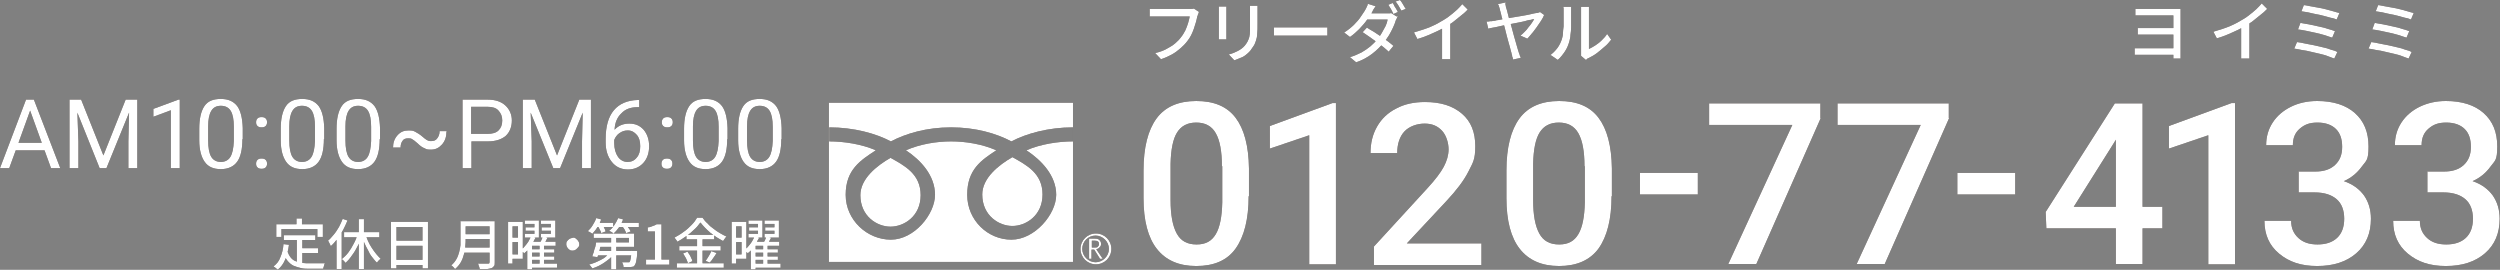 <?xml version="1.0" encoding="UTF-8"?>
<svg id="_レイヤー_2" xmlns="http://www.w3.org/2000/svg" version="1.1" viewBox="0 0 730.2 78.8">
  <rect x="0" y="0" width="730.2" height="78.8" fill="#808080" stroke="none"/>
  <!-- Generator: Adobe Illustrator 29.0.0, SVG Export Plug-In . SVG Version: 2.1.0 Build 186)  -->
  <defs>
    <style>
      .st0 {
        fill: #231815;
      }

      .st1 {
        fill: #fff;
      }
    </style>
  </defs>
  <g id="_レイヤー_1-2">
    <g>
      <path class="st0" d="M364.7,57.3c0,6.7-1.3,11.8-3.8,15.3s-6.4,5.1-11.5,5.1-8.9-1.7-11.5-5c-2.6-3.3-3.9-8.3-3.9-14.8v-8.1c0-6.7,1.3-11.8,3.8-15.2s6.4-5.1,11.6-5.1,9,1.6,11.5,4.9c2.5,3.3,3.8,8.2,3.9,14.8v8.1h0ZM356.9,48.6c0-4.4-.6-7.6-1.8-9.7s-3.1-3.1-5.7-3.1-4.4,1-5.6,2.9-1.8,5-1.9,9.1v10.6c0,4.4.6,7.6,1.8,9.8s3.1,3.2,5.8,3.2,4.4-1,5.6-3,1.8-5.1,1.9-9.3v-10.6h0Z"/>
      <path class="st0" d="M390.2,77.2h-7.8v-37.7l-11.5,3.9v-6.6l18.3-6.7h1v47.1h0Z"/>
      <path class="st0" d="M432.8,77.4h-31.5v-5.4l15.6-17c2.3-2.5,3.9-4.6,4.8-6.3s1.4-3.4,1.4-5.1-.6-4-1.9-5.4-2.9-2.1-5.1-2.1-4.5.8-5.9,2.3-2.1,3.7-2.1,6.3h-7.8c0-2.9.6-5.4,1.9-7.7s3.2-4.1,5.6-5.3c2.4-1.3,5.2-1.9,8.4-1.9,4.6,0,8.1,1.1,10.8,3.4s3.9,5.5,3.9,9.5-.7,4.8-2,7.4-3.5,5.5-6.5,8.7l-11.5,12.3h21.8v6.3h0Z"/>
      <path class="st0" d="M470.7,57.3c0,6.7-1.3,11.8-3.8,15.3-2.5,3.4-6.4,5.1-11.5,5.1s-8.9-1.7-11.5-5c-2.6-3.3-3.9-8.3-3.9-14.8v-8.1c0-6.7,1.3-11.8,3.8-15.2s6.4-5.1,11.6-5.1,9,1.6,11.5,4.9c2.5,3.3,3.8,8.2,3.9,14.8v8.1h0ZM462.8,48.6c0-4.4-.6-7.6-1.8-9.7-1.2-2.1-3.1-3.1-5.7-3.1s-4.4,1-5.6,2.9-1.8,5-1.9,9.1v10.6c0,4.4.6,7.6,1.8,9.8s3.1,3.2,5.8,3.2,4.4-1,5.6-3c1.2-2,1.8-5.1,1.9-9.3v-10.6h0Z"/>
      <path class="st0" d="M495.9,56.8h-16.9v-6.3h16.9v6.3Z"/>
      <path class="st0" d="M531.8,34.5l-18.8,42.6h-8.2l18.7-40.6h-24.3v-6.3h32.5v4.3h0Z"/>
      <path class="st0" d="M569.3,34.5l-18.8,42.6h-8.2l18.7-40.6h-24.3v-6.3h32.5v4.3h0Z"/>
      <path class="st0" d="M588.6,56.8h-16.9v-6.3h16.9v6.3Z"/>
      <g>
        <path class="st0" d="M625.8,60.4h5.8v6.3h-5.8v10.4h-7.8v-10.4h-20.3l-.2-4.8,20.2-31.7h8.1v30.2h0ZM605.7,60.4h12.3v-19.6l-.6,1-11.7,18.6h0Z"/>
        <path class="st0" d="M652.8,77.2h-7.8v-37.7l-11.5,3.9v-6.6l18.3-6.7h1v47.1h0Z"/>
        <path class="st0" d="M671.5,50.1h4.8c2.4,0,4.3-.6,5.7-1.9s2.1-3,2.1-5.3-.6-4-1.8-5.2c-1.2-1.2-3-1.9-5.4-1.9s-3.8.6-5.2,1.8-2,2.8-2,4.8h-7.8c0-2.4.6-4.6,1.9-6.6s3.1-3.5,5.3-4.6,4.8-1.7,7.7-1.7c4.7,0,8.4,1.2,11,3.5,2.7,2.4,4,5.6,4,9.8s-.7,4.1-2,5.9-3.1,3.3-5.2,4.2c2.6.9,4.5,2.3,5.9,4.2,1.3,1.9,2,4.1,2,6.8,0,4.2-1.4,7.6-4.3,10.1s-6.7,3.7-11.4,3.7-8.2-1.2-11.1-3.6-4.3-5.6-4.3-9.6h7.8c0,2.1.7,3.7,2.1,5s3.2,1.9,5.6,1.9,4.3-.6,5.7-1.9,2.1-3.2,2.1-5.6-.7-4.4-2.2-5.7-3.6-2-6.5-2h-4.6v-6.2h0Z"/>
        <path class="st0" d="M709.1,50.1h4.8c2.4,0,4.3-.6,5.7-1.9s2.1-3,2.1-5.3-.6-4-1.8-5.2c-1.2-1.2-3-1.9-5.4-1.9s-3.8.6-5.2,1.8c-1.4,1.2-2,2.8-2,4.8h-7.8c0-2.4.6-4.6,1.9-6.6s3.1-3.5,5.3-4.6c2.3-1.1,4.8-1.7,7.7-1.7,4.7,0,8.4,1.2,11,3.5,2.7,2.4,4,5.6,4,9.8s-.7,4.1-2,5.9-3.1,3.3-5.2,4.2c2.6.9,4.5,2.3,5.9,4.2,1.3,1.9,2,4.1,2,6.8,0,4.2-1.4,7.6-4.3,10.1-2.9,2.5-6.7,3.7-11.4,3.7s-8.2-1.2-11.1-3.6-4.3-5.6-4.3-9.6h7.8c0,2.1.7,3.7,2.1,5,1.4,1.3,3.2,1.9,5.6,1.9s4.3-.6,5.7-1.9c1.4-1.3,2.1-3.2,2.1-5.6s-.7-4.4-2.2-5.7-3.6-2-6.5-2h-4.6v-6.2h0Z"/>
      </g>
      <g>
        <path class="st0" d="M13,43.9H4.6l-1.9,5.2H0l7.6-20h2.3l7.7,20h-2.7s-1.9-5.2-1.9-5.2ZM5.4,41.7h6.8l-3.4-9.4-3.4,9.4Z"/>
        <path class="st0" d="M23.7,29.1l6.5,16.3,6.5-16.3h3.4v20h-2.6v-7.8l.2-8.4-6.6,16.2h-2l-6.5-16.2.3,8.4v7.8h-2.6v-20h3.4Z"/>
        <path class="st0" d="M52.5,49.1h-2.6v-16.9l-5.1,1.9v-2.3l7.3-2.7h.4v20.1Z"/>
        <path class="st0" d="M70.8,40.6c0,3-.5,5.2-1.5,6.6-1,1.4-2.6,2.2-4.8,2.2s-3.7-.7-4.7-2.1c-1-1.4-1.6-3.5-1.6-6.3v-3.4c0-2.9.5-5.1,1.5-6.6s2.6-2.1,4.8-2.1,3.7.7,4.8,2.1c1,1.4,1.5,3.5,1.6,6.4v3.3h0ZM68.3,37.1c0-2.2-.3-3.7-.9-4.7-.6-1-1.6-1.5-2.9-1.5s-2.2.5-2.8,1.5c-.6,1-.9,2.5-.9,4.5v4.1c0,2.2.3,3.8.9,4.8.6,1,1.6,1.5,2.8,1.5s2.2-.5,2.8-1.5c.6-1,.9-2.5,1-4.6v-4.2h0Z"/>
        <path class="st0" d="M74.8,47.8c0-.4.1-.8.4-1.1.3-.3.7-.4,1.2-.4s.9.1,1.2.4c.3.3.4.7.4,1.1s-.1.8-.4,1.1c-.3.3-.7.4-1.2.4s-.9-.1-1.2-.4c-.3-.3-.4-.6-.4-1.1ZM74.8,35.7c0-.4.1-.8.4-1.1.3-.3.7-.4,1.2-.4s.9.1,1.2.4c.3.3.4.7.4,1.1s-.1.8-.4,1.1c-.3.3-.7.4-1.2.4s-.9-.1-1.2-.4c-.3-.3-.4-.6-.4-1.1Z"/>
        <path class="st0" d="M94.6,40.6c0,3-.5,5.2-1.5,6.6-1,1.4-2.6,2.2-4.8,2.2s-3.7-.7-4.7-2.1c-1-1.4-1.6-3.5-1.6-6.3v-3.4c0-2.9.5-5.1,1.5-6.6s2.6-2.1,4.8-2.1,3.7.7,4.8,2.1c1,1.4,1.5,3.5,1.6,6.4v3.3h0ZM92,37.1c0-2.2-.3-3.7-.9-4.7-.6-1-1.6-1.5-2.9-1.5s-2.2.5-2.8,1.5c-.6,1-.9,2.5-.9,4.5v4.1c0,2.2.3,3.8.9,4.8.6,1,1.6,1.5,2.8,1.5s2.2-.5,2.8-1.5c.6-1,.9-2.5,1-4.6v-4.2h0Z"/>
        <path class="st0" d="M110.9,40.6c0,3-.5,5.2-1.5,6.6-1,1.4-2.6,2.2-4.8,2.2s-3.7-.7-4.7-2.1c-1-1.4-1.6-3.5-1.6-6.3v-3.4c0-2.9.5-5.1,1.5-6.6s2.6-2.1,4.8-2.1,3.7.7,4.8,2.1c1,1.4,1.5,3.5,1.6,6.4v3.3h0ZM108.4,37.1c0-2.2-.3-3.7-.9-4.7-.6-1-1.6-1.5-2.9-1.5s-2.2.5-2.8,1.5c-.6,1-.9,2.5-.9,4.5v4.1c0,2.2.3,3.8.9,4.8.6,1,1.6,1.5,2.8,1.5s2.2-.5,2.8-1.5c.6-1,.9-2.5,1-4.6v-4.2h0Z"/>
        <path class="st0" d="M130.4,38.5c0,1.4-.4,2.7-1.3,3.7-.9,1-1.9,1.5-3.2,1.5s-1.3-.1-1.9-.4c-.6-.2-1.3-.7-2-1.4-.8-.7-1.3-1.1-1.7-1.3-.3-.2-.7-.2-1.1-.2-.7,0-1.3.2-1.6.7-.4.5-.6,1.2-.6,2h-2.2c0-1.4.4-2.6,1.3-3.6s1.9-1.4,3.2-1.4,1.4.1,2,.4,1.4.8,2.2,1.5c.8.7,1.5,1.2,2.1,1.2h.4c.7,0,1.3-.2,1.7-.8.4-.5.7-1.2.7-2.1h2.1s0,0,0,0Z"/>
        <path class="st0" d="M137.7,41.3v7.8h-2.6v-20h7.4c2.2,0,3.9.6,5.1,1.7,1.2,1.1,1.9,2.6,1.9,4.4s-.6,3.4-1.8,4.5c-1.2,1-2.9,1.6-5.2,1.6h-4.7,0ZM137.7,39.1h4.7c1.4,0,2.5-.3,3.2-1s1.1-1.6,1.1-2.9-.4-2.1-1.1-2.9-1.8-1.1-3.1-1.1h-4.9v7.9h0Z"/>
        <path class="st0" d="M156.2,29.1l6.5,16.3,6.5-16.3h3.4v20h-2.6v-7.8l.2-8.4-6.6,16.2h-2l-6.6-16.2.3,8.4v7.8h-2.6v-20h3.4Z"/>
        <path class="st0" d="M186.7,29.1v2.2h-.5c-2,0-3.6.6-4.7,1.8-1.2,1.1-1.9,2.7-2,4.8,1.1-1.2,2.5-1.8,4.3-1.8s3.1.6,4.2,1.8c1,1.2,1.6,2.8,1.6,4.8s-.6,3.7-1.7,4.9c-1.1,1.2-2.6,1.9-4.5,1.9s-3.5-.7-4.7-2.2c-1.2-1.5-1.8-3.4-1.8-5.7v-1c0-3.7.8-6.5,2.4-8.4,1.6-1.9,3.9-2.9,7-3h.5ZM183.3,38.1c-.9,0-1.7.3-2.4.8-.7.5-1.2,1.2-1.5,2v.9c0,1.6.4,3,1.1,4,.7,1,1.7,1.5,2.8,1.5s2-.4,2.7-1.3c.7-.8,1-1.9,1-3.3s-.3-2.5-1-3.3c-.7-.8-1.5-1.3-2.6-1.3h0Z"/>
        <path class="st0" d="M193.2,47.8c0-.4.1-.8.4-1.1.3-.3.7-.4,1.2-.4s.9.1,1.2.4c.3.3.4.7.4,1.1s-.1.8-.4,1.1c-.3.3-.7.4-1.2.4s-.9-.1-1.2-.4c-.3-.3-.4-.6-.4-1.1ZM193.3,35.7c0-.4.1-.8.4-1.1.3-.3.7-.4,1.2-.4s.9.1,1.2.4c.3.3.4.7.4,1.1s-.1.8-.4,1.1c-.3.3-.7.4-1.2.4s-.9-.1-1.2-.4c-.3-.3-.4-.6-.4-1.1Z"/>
        <path class="st0" d="M212.4,40.6c0,3-.5,5.2-1.5,6.6-1,1.4-2.6,2.2-4.8,2.2s-3.7-.7-4.7-2.1c-1-1.4-1.6-3.5-1.6-6.3v-3.4c0-2.9.5-5.1,1.5-6.6s2.6-2.1,4.8-2.1,3.7.7,4.8,2.1c1,1.4,1.5,3.5,1.6,6.4v3.3h0ZM209.9,37.1c0-2.2-.3-3.7-.9-4.7-.6-1-1.6-1.5-2.9-1.5s-2.2.5-2.8,1.5c-.6,1-.9,2.5-.9,4.5v4.1c0,2.2.3,3.8.9,4.8.6,1,1.6,1.5,2.8,1.5s2.2-.5,2.8-1.5c.6-1,.9-2.5,1-4.6v-4.2h0Z"/>
        <path class="st0" d="M228.2,40.6c0,3-.5,5.2-1.5,6.6-1,1.4-2.6,2.2-4.8,2.2s-3.7-.7-4.7-2.1c-1-1.4-1.6-3.5-1.6-6.3v-3.4c0-2.9.5-5.1,1.5-6.6s2.6-2.1,4.8-2.1,3.7.7,4.8,2.1c1,1.4,1.5,3.5,1.6,6.4v3.3h0ZM225.7,37.1c0-2.2-.3-3.7-.9-4.7-.6-1-1.6-1.5-2.9-1.5s-2.2.5-2.8,1.5c-.6,1-.9,2.5-.9,4.5v4.1c0,2.2.3,3.8.9,4.8.6,1,1.6,1.5,2.8,1.5s2.2-.5,2.8-1.5c.6-1,.9-2.5,1-4.6v-4.2h0Z"/>
      </g>
      <g>
        <path class="st0" d="M82.8,71.3l1.6.2c-.2,1.6-.6,3.1-1.1,4.3-.5,1.2-1.2,2.2-2.2,3,0,0-.2-.2-.3-.3-.2-.1-.3-.3-.5-.4-.2-.1-.3-.2-.4-.3.9-.7,1.6-1.5,2-2.7.5-1.1.8-2.4.9-3.8h0ZM80.7,65.5h13.6v3.7h-1.6v-2.3h-10.5v2.3h-1.5v-3.7ZM83.9,73.3c.3.8.6,1.4,1,1.9.4.5.9.9,1.5,1.1.6.3,1.2.4,1.9.5s1.4.1,2.2.1h1.6c.3,0,.7,0,1.1,0,.4,0,.7,0,1,0s.5,0,.7,0c0,.1-.2.3-.2.5s-.1.4-.2.6c0,.2-.1.4-.1.5h-3.9c-.9,0-1.8,0-2.6-.2s-1.5-.4-2.2-.7c-.6-.3-1.2-.8-1.7-1.4s-.9-1.4-1.3-2.4c0,0,1.2-.4,1.2-.4ZM82.9,68.7h9.2v1.4h-9.2v-1.4ZM86.6,63.8h1.6v2.7h-1.6v-2.7ZM86.7,69.5h1.6v8l-1.6-.2v-7.8ZM87.5,72.5h5.4v1.4h-5.4v-1.4Z"/>
        <path class="st0" d="M100,63.9l1.5.5c-.4.9-.8,1.9-1.3,2.8-.5.9-1.1,1.8-1.7,2.6s-1.2,1.5-1.9,2.1c0-.1-.1-.3-.2-.5-.1-.2-.2-.4-.3-.6-.1-.2-.2-.4-.3-.5.6-.5,1.1-1.1,1.7-1.8s1-1.4,1.5-2.2c.4-.8.8-1.6,1.1-2.4h0ZM98.3,68.3l1.5-1.5h0v11.8h-1.5v-10.3ZM104.5,68.3l1.3.4c-.3,1.1-.8,2.1-1.3,3.1-.5,1-1,1.9-1.7,2.8-.6.9-1.2,1.6-1.9,2.2,0-.1-.2-.3-.3-.4-.1-.2-.3-.3-.4-.4s-.3-.3-.4-.3c.6-.5,1.3-1.1,1.9-1.9s1.1-1.6,1.6-2.6c.5-.9.9-1.9,1.2-2.8h0ZM100.5,67.8h10.3v1.5h-10.3v-1.5ZM104.8,64h1.5v14.6h-1.5v-14.6ZM106.7,68.3c.2.7.5,1.4.8,2.1.3.7.7,1.4,1.1,2,.4.6.8,1.2,1.3,1.8.4.5.9,1,1.3,1.4-.1,0-.2.2-.4.3-.1.1-.3.3-.4.4-.1.2-.2.3-.3.4-.5-.4-.9-1-1.4-1.6s-.9-1.3-1.2-2c-.4-.7-.8-1.5-1.1-2.2-.3-.8-.6-1.5-.9-2.3,0,0,1.2-.4,1.2-.4Z"/>
        <path class="st0" d="M114.2,64.8h10.8v13.6h-1.6v-12.1h-7.6v12.1h-1.6v-13.7ZM115.2,75.9h8.9v1.5h-8.9v-1.5ZM115.2,70.3h8.8v1.5h-8.8v-1.5Z"/>
        <path class="st0" d="M134.4,64.6h1.6v5.1c0,.7,0,1.4-.1,2.2,0,.8-.2,1.6-.4,2.4-.2.8-.5,1.6-.9,2.3-.4.7-1,1.4-1.7,2,0-.1-.2-.2-.3-.4-.1-.1-.3-.3-.4-.4-.1-.1-.3-.2-.4-.3.6-.5,1.1-1.1,1.5-1.8.4-.7.6-1.3.8-2s.3-1.4.4-2.1c0-.7,0-1.4,0-2v-5.1h0ZM135.3,72.3h8.3v1.5h-8.3v-1.5ZM135.4,64.6h8.2v1.5h-8.2v-1.5ZM135.4,68.4h8.3v1.4h-8.3v-1.4ZM142.9,64.6h1.6v12c0,.5,0,.9-.2,1.1s-.4.5-.7.6c-.3.1-.8.2-1.4.3-.6,0-1.3,0-2.1,0,0-.2,0-.3-.1-.5,0-.2-.2-.4-.2-.6,0-.2-.2-.4-.2-.5.4,0,.8,0,1.2,0,.4,0,.8,0,1.1,0,.3,0,.5,0,.6,0,.2,0,.3,0,.4-.1,0,0,.1-.2.1-.4v-12h0Z"/>
        <path class="st0" d="M148.4,64.8h1.3v12.2h-1.3v-12.2ZM149.1,64.8h3.6v10.8h-3.6v-1.3h2.2v-8.2h-2.2v-1.3ZM149.2,69.4h2.9v1.3h-2.9v-1.3ZM155,69.1l1.4.4c-.3.5-.6,1.1-.9,1.6-.3.5-.7,1.1-1.1,1.6-.4.5-.8.9-1.3,1.3,0,0-.1-.2-.3-.3-.1-.1-.2-.3-.3-.4s-.2-.2-.3-.3c.4-.3.8-.7,1.1-1.1.4-.4.7-.9,1-1.3.3-.5.5-.9.7-1.3h0ZM153.3,64.4h4.1v5h-4.1v-1.1h2.8v-2.9h-2.8v-1.1ZM153.5,66.4h3.3v1h-3.3v-1ZM155.4,70.6h6.9v1.2h-6.9v6.9h-1.4v-6.9l1.1-1.2s.3,0,.3,0ZM154.8,72.8h7.1v1h-7.1v-1ZM154.8,74.9h7.1v1h-7.1v-1ZM154.9,77h7.8v1.2h-7.8v-1.2ZM158.4,69.2l1.5.3c-.2.4-.4.7-.6,1.1s-.4.7-.6.9l-1.1-.3c.1-.3.3-.6.5-1,.2-.4.3-.7.4-1h0ZM157.6,71.5h1.3v5.9h-1.3v-5.9ZM158,64.4h4.2v5h-4.2v-1.1h2.9v-2.9h-2.9v-1.1h0ZM158.2,66.4h3.4v1h-3.4v-1Z"/>
        <path class="st0" d="M167.3,69.4c.3,0,.7,0,.9.3.3.2.5.4.7.7s.3.6.3.9,0,.6-.3.9-.4.5-.7.7-.6.3-.9.3-.6,0-.9-.2-.5-.4-.7-.7-.3-.6-.3-.9,0-.7.2-.9c.2-.3.4-.5.7-.7s.6-.3.9-.3h0Z"/>
        <path class="st0" d="M174.2,63.7l1.4.4c-.2.5-.4,1-.7,1.6-.3.5-.6,1-.9,1.4-.3.4-.7.8-1,1.2,0,0-.2-.2-.4-.3-.2-.1-.3-.2-.5-.3-.2,0-.3-.2-.4-.2.5-.5,1-1,1.4-1.7.4-.7.8-1.3,1-2ZM178.2,73.7l1.2.5c-.4.4-.8.9-1.3,1.3-.5.4-1,.8-1.6,1.2s-1.1.7-1.7,1c-.6.3-1.2.5-1.8.7,0-.1-.2-.3-.3-.4-.1-.2-.2-.3-.3-.4s-.2-.3-.4-.3c.6-.2,1.2-.4,1.8-.6.6-.3,1.2-.5,1.7-.8.6-.3,1.1-.6,1.5-1,.5-.4.9-.7,1.2-1.1h0ZM174.1,70.8h1.5c0,.5-.2,1-.3,1.5-.1.5-.2,1-.4,1.5s-.2.9-.4,1.3l-1.5-.2c.1-.4.2-.8.4-1.2.1-.5.2-.9.4-1.4s.2-1,.3-1.4ZM174.9,70.8h8.8v-1.3h-10.3v-1.3h11.8v3.9h-10.3v-1.3h0ZM174,65.1h5.1v1.2h-5.1v-1.2ZM174.5,73.3h10.5v1.3h-10.9l.4-1.3h0ZM174.7,66l1.2-.5c.2.3.4.7.6,1.1.2.4.3.7.4,1l-1.3.5c0-.3-.2-.6-.4-1-.2-.4-.4-.8-.6-1.1h0ZM180.6,63.7l1.4.4c-.3.8-.7,1.6-1.2,2.3-.5.7-1,1.3-1.6,1.8,0,0-.2-.2-.4-.3-.1-.1-.3-.2-.5-.3-.2,0-.3-.2-.4-.2.6-.4,1.1-1,1.5-1.6.4-.6.8-1.3,1.1-2h0ZM178.5,68.5h1.5v10.2h-1.5s0-10.2,0-10.2ZM180.2,65.1h6.4v1.2h-6.4v-1.2ZM181.6,66l1.2-.5c.3.3.5.7.8,1.1s.5.7.6,1l-1.3.5c-.1-.3-.3-.7-.5-1.1-.3-.4-.5-.8-.8-1.1h0ZM184.6,73.3h1.5c0,.3,0,.5,0,.6,0,1.1-.2,1.9-.3,2.5s-.3.9-.5,1.2c-.1.2-.3.3-.5.3-.2,0-.4.1-.6.1-.2,0-.5,0-.9,0s-.8,0-1.2,0c0-.2,0-.5-.1-.7s-.2-.5-.3-.7c.4,0,.7,0,1,0s.6,0,.7,0,.2,0,.3,0c0,0,.2,0,.2-.1.1-.1.2-.4.3-.9s.2-1.2.2-2.2v-.2h0Z"/>
        <path class="st0" d="M188.7,77.3v-1.5h2.6v-8.2h-2.1v-1.2c.6,0,1-.2,1.5-.4.4-.1.8-.3,1.1-.5h1.4v10.3h2.3v1.5s-6.8,0-6.8,0Z"/>
        <path class="st0" d="M204.4,65.2c-.4.6-1,1.3-1.7,1.9-.7.7-1.4,1.3-2.3,1.9s-1.7,1.2-2.6,1.6c0-.1-.1-.3-.2-.4-.1-.1-.2-.3-.3-.4-.1-.1-.2-.3-.3-.4.9-.5,1.8-1,2.7-1.7.9-.6,1.6-1.3,2.3-2,.7-.7,1.2-1.4,1.6-2.1h1.6c.4.6.9,1.2,1.5,1.7.5.6,1.1,1.1,1.7,1.5.6.5,1.2.9,1.9,1.3.6.4,1.3.7,1.9,1-.2.2-.4.4-.5.6-.2.2-.3.5-.5.7-.6-.3-1.2-.7-1.9-1.1-.6-.4-1.2-.9-1.8-1.3-.6-.5-1.1-1-1.6-1.5s-.9-1-1.3-1.5h0ZM197.7,76.9h13.7v1.3h-13.7v-1.3ZM198.4,71.9h12.1v1.3h-12.1v-1.3ZM199.6,74l1.2-.5c.2.3.4.6.6.9.2.3.4.7.5,1,.2.3.3.6.3.9l-1.3.6c0-.3-.2-.6-.3-.9-.1-.3-.3-.7-.5-1s-.4-.7-.6-1h0ZM200.5,68.6h8.1v1.3h-8.1v-1.3ZM203.6,69.2h1.6v8.4h-1.6v-8.4ZM207.9,73.4l1.4.5c-.3.5-.6,1-1,1.5-.3.5-.7,1-1,1.3l-1.2-.5c.2-.3.4-.6.6-.9.2-.3.4-.7.6-1s.3-.7.5-1h0Z"/>
        <path class="st0" d="M213.7,64.8h1.3v12.2h-1.3v-12.2ZM214.4,64.8h3.6v10.8h-3.6v-1.3h2.2v-8.2h-2.2v-1.3ZM214.5,69.4h2.9v1.3h-2.9v-1.3ZM220.3,69.1l1.4.4c-.3.5-.6,1.1-.9,1.6-.3.5-.7,1.1-1.1,1.6-.4.5-.8.9-1.3,1.3,0,0-.1-.2-.3-.3-.1-.1-.2-.3-.3-.4s-.2-.2-.3-.3c.4-.3.8-.7,1.1-1.1.4-.4.7-.9,1-1.3.3-.5.5-.9.7-1.3h0ZM218.6,64.4h4.1v5h-4.1v-1.1h2.8v-2.9h-2.8v-1.1ZM218.8,66.4h3.3v1h-3.3v-1ZM220.7,70.6h6.9v1.2h-6.9v6.9h-1.4v-6.9l1.1-1.2s.3,0,.3,0ZM220.1,72.8h7.1v1h-7.1v-1ZM220.1,74.9h7.1v1h-7.1v-1ZM220.2,77h7.8v1.2h-7.8v-1.2ZM223.7,69.2l1.5.3c-.2.4-.4.7-.6,1.1s-.4.7-.6.9l-1.1-.3c.1-.3.3-.6.5-1,.2-.4.3-.7.4-1h0ZM222.9,71.5h1.3v5.9h-1.3v-5.9ZM223.3,64.4h4.2v5h-4.2v-1.1h2.9v-2.9h-2.9v-1.1h0ZM223.5,66.4h3.4v1h-3.4v-1Z"/>
      </g>
      <g>
        <path class="st0" d="M350.1,3.7c0,.2-.1.3-.2.5,0,.2-.1.4-.2.6-.1.5-.2,1-.4,1.7-.2.6-.4,1.2-.6,1.9-.2.6-.5,1.3-.8,1.9-.3.6-.7,1.2-1.1,1.7-.6.8-1.3,1.5-2,2.1-.8.7-1.6,1.3-2.5,1.8s-2,1-3.2,1.4l-1.7-1.8c1.3-.3,2.4-.7,3.3-1.2s1.8-1,2.5-1.6c.7-.6,1.3-1.2,1.8-1.9.5-.6.8-1.2,1.2-1.9.3-.7.6-1.4.8-2.1.2-.7.4-1.4.5-2h-9.6c-.4,0-.8,0-1.2,0-.4,0-.7,0-.9,0v-2.2c.2,0,.4,0,.6,0,.2,0,.5,0,.8,0,.3,0,.5,0,.7,0h9.5c.2,0,.4,0,.6,0,.2,0,.4,0,.7-.1l1.5,1h0Z"/>
        <path class="st0" d="M358.2,1.9c0,.2,0,.4,0,.7,0,.2,0,.5,0,.8v6.5c0,.2,0,.5,0,.8,0,.3,0,.6,0,.8h-2.2c0-.2,0-.4,0-.7,0-.3,0-.6,0-.9V3.3c0-.2,0-.4,0-.7,0-.3,0-.5,0-.7h2.2ZM367.3,1.7c0,.2,0,.5,0,.8,0,.3,0,.6,0,1v3.5c0,1.1,0,2.1-.1,2.9,0,.8-.2,1.5-.4,2.1-.2.6-.4,1.1-.7,1.5s-.6.9-.9,1.3c-.4.5-.9.9-1.4,1.3-.5.4-1.1.7-1.7.9-.6.2-1.1.5-1.6.6l-1.6-1.7c.9-.2,1.8-.6,2.6-1,.8-.4,1.5-.9,2.1-1.6.3-.4.6-.8.8-1.2.2-.4.4-.9.5-1.3.1-.5.2-1.1.2-1.7,0-.6,0-1.4,0-2.2v-3.4c0-.4,0-.7,0-1,0-.3,0-.6,0-.8h2.3Z"/>
        <path class="st0" d="M372,8c.2,0,.5,0,.8,0,.3,0,.7,0,1,0,.4,0,.7,0,1.1,0h10.6c.5,0,.9,0,1.3,0,.4,0,.7,0,.9,0v2.4c-.2,0-.5,0-.9,0-.4,0-.8,0-1.2,0h-10.6c-.5,0-1.1,0-1.6,0-.5,0-1,0-1.3,0v-2.4h0Z"/>
        <path class="st0" d="M401.8,1.8c-.2.3-.4.6-.6.9-.2.3-.3.6-.4.8-.4.7-.9,1.5-1.6,2.4-.6.9-1.4,1.7-2.2,2.6-.8.8-1.7,1.6-2.7,2.3l-1.7-1.3c1.1-.7,2.1-1.5,2.9-2.3s1.5-1.6,2-2.4c.5-.8,1-1.4,1.3-2,.1-.2.3-.5.4-.8.2-.3.3-.7.3-.9l2.2.7h0ZM408.3,4.7c-.1.2-.2.3-.3.6s-.2.4-.3.6c-.2.6-.4,1.3-.8,2.1s-.7,1.5-1.2,2.3c-.5.8-1,1.5-1.6,2.2-.9,1.1-2,2.2-3.3,3.2-1.3,1-2.9,1.9-4.7,2.5l-1.8-1.5c1.3-.4,2.4-.9,3.4-1.4,1-.6,1.9-1.2,2.6-1.8.8-.7,1.4-1.3,2-2,.5-.6.9-1.2,1.3-1.9s.8-1.4,1.1-2,.5-1.3.6-1.9h-7l.7-1.8h5.9c.3,0,.5,0,.8,0,.3,0,.5,0,.6-.1l1.6,1h0ZM399.3,8.1c.6.4,1.3.8,2,1.2.7.5,1.4.9,2.1,1.4.7.5,1.4,1,2,1.4.6.5,1.2.9,1.6,1.3l-1.4,1.7c-.4-.4-1-.9-1.6-1.4-.6-.5-1.3-1-2-1.5-.7-.5-1.4-1-2.1-1.5-.7-.5-1.3-.9-1.9-1.3l1.3-1.4h0ZM406.7.8c.2.2.4.5.5.8s.4.6.6,1c.2.3.3.6.5.9l-1.3.6c-.2-.4-.4-.9-.7-1.4-.3-.5-.6-1-.8-1.3l1.2-.5h0ZM408.9,0c.2.2.4.5.6.8.2.3.4.7.6,1,.2.3.3.6.5.8l-1.3.5c-.2-.4-.5-.9-.8-1.4-.3-.5-.6-.9-.9-1.3C407.6.5,408.9,0,408.9,0Z"/>
        <path class="st0" d="M413.2,9.4c1.7-.5,3.3-1,4.7-1.6,1.4-.6,2.7-1.3,3.8-2,.7-.4,1.4-.9,2-1.4.7-.5,1.3-1.1,1.9-1.6.6-.6,1.1-1.1,1.5-1.6l1.6,1.6c-.6.6-1.2,1.2-1.9,1.7-.7.6-1.4,1.1-2.1,1.7s-1.5,1-2.3,1.5c-.7.4-1.5.9-2.4,1.3-.9.4-1.9.9-2.9,1.3-1,.4-2,.8-3.1,1.1l-1-1.9h0ZM421.4,6.8l2.2-.6v8.8c0,.3,0,.5,0,.8,0,.3,0,.6,0,.9s0,.5,0,.6h-2.4c0-.1,0-.3,0-.6,0-.3,0-.5,0-.9,0-.3,0-.6,0-.8V6.8h0Z"/>
        <path class="st0" d="M451,4.4c-.2.5-.5,1.1-.9,1.7s-.8,1.2-1.3,1.9c-.5.6-.9,1.3-1.4,1.8-.5.6-.9,1.1-1.3,1.5l-2-.9c.4-.3.8-.7,1.2-1.1s.8-.8,1.1-1.3c.4-.4.7-.9,1-1.3s.5-.8.7-1.1c-.2,0-.5,0-1,.2-.5,0-1.1.2-1.8.4s-1.5.3-2.4.5c-.9.2-1.7.3-2.6.5-.9.2-1.7.3-2.4.5-.8.2-1.4.3-2,.4-.6.1-1,.2-1.2.3l-.5-2.1c.4,0,.7,0,1-.1.3,0,.7,0,1-.1.2,0,.5,0,1-.2.5,0,1.1-.2,1.8-.3s1.4-.3,2.2-.4c.8-.1,1.6-.3,2.4-.4.8-.1,1.6-.3,2.3-.4.7-.1,1.3-.3,1.8-.4.5-.1.9-.2,1.1-.2.2,0,.3,0,.5-.1.2,0,.3-.1.5-.2l1.4,1h0ZM439.7,1c0,.2,0,.5.1.7,0,.3.1.5.2.8.2.5.3,1.2.5,1.9.2.8.4,1.6.7,2.4.2.9.5,1.7.7,2.6.2.9.5,1.7.7,2.5s.4,1.5.6,2.1c.2.6.3,1.1.4,1.3,0,.1.1.3.2.5,0,.2.1.4.2.6s.1.4.2.5l-2.3.5c0-.2,0-.5-.2-.8,0-.3-.1-.6-.2-.9,0-.3-.2-.6-.3-1.2-.1-.5-.3-1.1-.5-1.8-.2-.7-.4-1.4-.6-2.2-.2-.8-.4-1.6-.6-2.4-.2-.8-.4-1.5-.6-2.2-.2-.7-.4-1.3-.5-1.9s-.3-.9-.3-1.2c-.1-.4-.2-.7-.3-1,0-.2-.2-.4-.3-.6l2.3-.5h0Z"/>
        <path class="st0" d="M452.8,16.1c.8-.6,1.5-1.3,2.1-2.1.6-.8,1-1.7,1.3-2.6.1-.4.3-1,.3-1.6,0-.6.1-1.3.2-2.1,0-.7,0-1.5,0-2.2,0-.7,0-1.4,0-1.9s0-.6,0-.9c0-.2,0-.5-.1-.7h2.3c0,0,0,.2,0,.3,0,.2,0,.4,0,.6,0,.2,0,.4,0,.7,0,.6,0,1.2,0,2s0,1.5,0,2.3c0,.8-.1,1.6-.2,2.3,0,.7-.2,1.3-.3,1.8-.3,1.1-.7,2.1-1.3,3s-1.3,1.8-2.1,2.5l-1.9-1.3h0ZM461.8,16.3c0-.2,0-.4,0-.6,0-.2,0-.4,0-.7V3.5c0-.4,0-.7,0-1,0-.3,0-.5,0-.5h2.3c0,0,0,.2,0,.5,0,.3,0,.6,0,1v10.8c.6-.3,1.2-.6,1.8-1,.6-.4,1.3-.9,1.9-1.5.6-.6,1.2-1.2,1.6-1.9l1.2,1.7c-.6.7-1.2,1.5-2,2.1-.8.7-1.5,1.3-2.3,1.9-.8.6-1.6,1-2.4,1.4-.2,0-.3.2-.4.3-.1,0-.2.2-.3.2,0,0-1.3-1.1-1.3-1.1Z"/>
      </g>
      <path class="st0" d="M623.5,14.1c.2,0,.5,0,.8,0,.4,0,.7,0,1.2,0h10.4v1.9h-10.4c-.4,0-.7,0-1.1,0-.4,0-.7,0-.9,0v-2.1h0ZM623.7,2.6c.2,0,.4,0,.8,0,.3,0,.7,0,1,0s.6,0,.9,0h9c.3,0,.6,0,.8,0,.3,0,.5,0,.7,0,0,.1,0,.3,0,.6v12.6c0,.2,0,.4,0,.7,0,.2,0,.4,0,.6h-2.1c0-.1,0-.3,0-.4,0-.2,0-.3,0-.5V4.5h-8.5c-.2,0-.5,0-.9,0s-.7,0-1,0c-.3,0-.6,0-.7,0v-2h0ZM624.3,8.2c.3,0,.6,0,1.1,0,.4,0,.8,0,1.3,0h9.2v1.9h-9.2c-.4,0-.9,0-1.3,0-.4,0-.8,0-1,0v-2h0Z"/>
      <path class="st0" d="M646.7,9.2c1.7-.5,3.3-1,4.7-1.6,1.4-.6,2.7-1.3,3.8-2,.7-.4,1.4-.9,2-1.4.7-.5,1.3-1.1,1.9-1.6.6-.6,1.1-1.1,1.5-1.6l1.6,1.6c-.6.6-1.2,1.2-1.9,1.7-.7.6-1.4,1.1-2.1,1.7s-1.5,1-2.3,1.5c-.7.4-1.5.9-2.4,1.3-.9.4-1.9.9-2.9,1.3-1,.4-2,.8-3.1,1.1l-1-1.9h0ZM654.8,6.6l2.2-.6v8.8c0,.3,0,.5,0,.8,0,.3,0,.6,0,.9s0,.5,0,.6h-2.4c0-.1,0-.3,0-.6,0-.3,0-.5,0-.9,0-.3,0-.6,0-.8V6.6Z"/>
      <path class="st0" d="M671,12.3c.7.1,1.4.2,2.2.4.8.2,1.7.3,2.6.5s1.8.4,2.6.6c.9.2,1.7.4,2.4.7.8.2,1.4.4,1.9.7l-.9,1.9c-.5-.2-1.2-.4-1.9-.7s-1.6-.5-2.4-.7c-.9-.2-1.8-.4-2.6-.6s-1.7-.4-2.6-.5c-.8-.2-1.5-.3-2.2-.4l.8-1.9h0ZM672,6.7c.7.1,1.5.3,2.3.4.9.2,1.8.4,2.8.6.9.2,1.9.4,2.7.7.9.2,1.6.5,2.2.7l-.8,1.9c-.6-.2-1.3-.4-2.1-.7-.8-.2-1.7-.5-2.7-.7s-1.9-.4-2.8-.6c-.9-.2-1.7-.3-2.4-.4l.7-1.9h0ZM672.9,1.5c.5,0,1.1.2,1.8.3.7.1,1.5.3,2.2.4s1.6.3,2.4.5c.8.2,1.5.4,2.2.6.7.2,1.3.4,1.8.5l-.8,1.9c-.5-.2-1-.4-1.7-.5-.7-.2-1.4-.4-2.2-.6-.8-.2-1.6-.4-2.3-.5-.8-.2-1.5-.3-2.2-.5-.7-.1-1.3-.2-1.9-.3l.7-1.8h0Z"/>
      <path class="st0" d="M692.7,12.3c.7.1,1.4.2,2.2.4.8.2,1.7.3,2.6.5s1.8.4,2.6.6c.9.2,1.7.4,2.4.7.8.2,1.4.4,1.9.7l-.9,1.9c-.5-.2-1.2-.4-1.9-.7s-1.6-.5-2.4-.7c-.9-.2-1.8-.4-2.6-.6s-1.7-.4-2.6-.5c-.8-.2-1.5-.3-2.2-.4l.8-1.9h0ZM693.7,6.7c.7.1,1.5.3,2.3.4.9.2,1.8.4,2.8.6.9.2,1.9.4,2.7.7.9.2,1.6.5,2.2.7l-.8,1.9c-.6-.2-1.3-.4-2.1-.7-.8-.2-1.7-.5-2.7-.7s-1.9-.4-2.8-.6c-.9-.2-1.7-.3-2.4-.4l.7-1.9h0ZM694.6,1.5c.5,0,1.1.2,1.8.3.7.1,1.5.3,2.2.4s1.6.3,2.4.5c.8.2,1.5.4,2.2.6.7.2,1.3.4,1.8.5l-.8,1.9c-.5-.2-1-.4-1.7-.5-.7-.2-1.4-.4-2.2-.6-.8-.2-1.6-.4-2.3-.5-.8-.2-1.5-.3-2.2-.5-.7-.1-1.3-.2-1.9-.3l.7-1.8h0Z"/>
      <g>
        <path class="st0" d="M322.2,75.6h-.9l-1.7-2.7h-.8v2.7h-.7v-5.9h1.7c.6,0,1,.1,1.3.4.3.3.5.6.5,1.1s-.1.7-.4,1c-.2.3-.6.5-1,.6l1.9,2.8M318.9,72.3h.9c.4,0,.7,0,.9-.3.2-.2.3-.4.3-.7,0-.7-.4-1-1.2-1h-.9v2h0Z"/>
        <path class="st0" d="M315.6,72.7c0,2.5,2,4.5,4.5,4.5s4.5-2,4.5-4.5-2-4.5-4.5-4.5-4.5,2-4.5,4.5M316.1,72.7c0-2.2,1.8-3.9,3.9-3.9s3.9,1.8,3.9,3.9-1.8,3.9-3.9,3.9-3.9-1.8-3.9-3.9Z"/>
        <g>
          <path class="st0" d="M286.9,56.8c0,6.2,4.9,9.2,8.8,9.2s8.8-3,8.8-9.2-4.7-8.6-8.8-10.9c-4,2.3-8.8,6.1-8.8,10.9Z"/>
          <path class="st0" d="M251.3,57c0,6.2,4.9,9.2,8.8,9.2s8.8-3,8.8-9.2-4.7-8.6-8.8-10.9c-4,2.3-8.8,6.1-8.8,10.9h0Z"/>
          <path class="st0" d="M242.1,30v46.5h71.3V30h-71.3,0ZM313.4,41.3c-4.3,0-9.5.8-13.6,2.6,4.4,2.9,8.7,7.4,8.7,13s-6.2,13.1-13.1,13.1-12.9-5.7-12.9-13.1,4.1-10.1,8.5-13c-4.1-1.8-8.9-2.6-13.2-2.6s-9.1.8-13.2,2.6c4.4,2.9,8.5,7.4,8.5,13s-6,13.1-12.9,13.1-13.2-5.7-13.2-13.1,4.4-10.1,8.8-13c-4.1-1.8-9.3-2.6-13.6-2.6v-4.1c7.2,0,13.7,1.8,18,4.1,4.4-2.3,10.4-4.1,17.6-4.1s13.3,1.8,17.6,4.1c4.4-2.3,10.8-4.1,18-4.1v4.1h0Z"/>
        </g>
      </g>
    </g>
    <g>
      <path class="st1" d="M364.7,57.3c0,6.7-1.3,11.8-3.8,15.3s-6.4,5.1-11.5,5.1-8.9-1.7-11.5-5c-2.6-3.3-3.9-8.3-3.9-14.8v-8.1c0-6.7,1.3-11.8,3.8-15.2s6.4-5.1,11.6-5.1,9,1.6,11.5,4.9c2.5,3.3,3.8,8.2,3.9,14.8v8.1h0ZM356.9,48.6c0-4.4-.6-7.6-1.8-9.7s-3.1-3.1-5.7-3.1-4.4,1-5.6,2.9-1.8,5-1.9,9.1v10.6c0,4.4.6,7.6,1.8,9.8s3.1,3.2,5.8,3.2,4.4-1,5.6-3,1.8-5.1,1.9-9.3v-10.6h0Z"/>
      <path class="st1" d="M390.2,77.2h-7.8v-37.7l-11.5,3.9v-6.6l18.3-6.7h1v47.1h0Z"/>
      <path class="st1" d="M432.8,77.4h-31.5v-5.4l15.6-17c2.3-2.5,3.9-4.6,4.8-6.3s1.4-3.4,1.4-5.1-.6-4-1.9-5.4-2.9-2.1-5.1-2.1-4.5.8-5.9,2.3-2.1,3.7-2.1,6.3h-7.8c0-2.9.6-5.4,1.9-7.7s3.2-4.1,5.6-5.3c2.4-1.3,5.2-1.9,8.4-1.9,4.6,0,8.1,1.1,10.8,3.4s3.9,5.5,3.9,9.5-.7,4.8-2,7.4-3.5,5.5-6.5,8.7l-11.5,12.3h21.8v6.3h0Z"/>
      <path class="st1" d="M470.7,57.3c0,6.7-1.3,11.8-3.8,15.3-2.5,3.4-6.4,5.1-11.5,5.1s-8.9-1.7-11.5-5c-2.6-3.3-3.9-8.3-3.9-14.8v-8.1c0-6.7,1.3-11.8,3.8-15.2s6.4-5.1,11.6-5.1,9,1.6,11.5,4.9c2.5,3.3,3.8,8.2,3.9,14.8v8.1h0ZM462.8,48.6c0-4.4-.6-7.6-1.8-9.7-1.2-2.1-3.1-3.1-5.7-3.1s-4.4,1-5.6,2.9-1.8,5-1.9,9.1v10.6c0,4.4.6,7.6,1.8,9.8s3.1,3.2,5.8,3.2,4.4-1,5.6-3c1.2-2,1.8-5.1,1.9-9.3v-10.6h0Z"/>
      <path class="st1" d="M495.9,56.8h-16.9v-6.3h16.9v6.3Z"/>
      <path class="st1" d="M531.8,34.5l-18.8,42.6h-8.2l18.7-40.6h-24.3v-6.3h32.5v4.3h0Z"/>
      <path class="st1" d="M569.3,34.5l-18.8,42.6h-8.2l18.7-40.6h-24.3v-6.3h32.5v4.3h0Z"/>
      <path class="st1" d="M588.6,56.8h-16.9v-6.3h16.9v6.3Z"/>
      <g>
        <path class="st1" d="M625.8,60.4h5.8v6.3h-5.8v10.4h-7.8v-10.4h-20.3l-.2-4.8,20.2-31.7h8.1v30.2h0ZM605.7,60.4h12.3v-19.6l-.6,1-11.7,18.6h0Z"/>
        <path class="st1" d="M652.8,77.2h-7.8v-37.7l-11.5,3.9v-6.6l18.3-6.7h1v47.1h0Z"/>
        <path class="st1" d="M671.5,50.1h4.8c2.4,0,4.3-.6,5.7-1.9s2.1-3,2.1-5.3-.6-4-1.8-5.2c-1.2-1.2-3-1.9-5.4-1.9s-3.8.6-5.2,1.8-2,2.8-2,4.8h-7.8c0-2.4.6-4.6,1.9-6.6s3.1-3.5,5.3-4.6,4.8-1.7,7.7-1.7c4.7,0,8.4,1.2,11,3.5,2.7,2.4,4,5.6,4,9.8s-.7,4.1-2,5.9-3.1,3.3-5.2,4.2c2.6.9,4.5,2.3,5.9,4.2,1.3,1.9,2,4.1,2,6.8,0,4.2-1.4,7.6-4.3,10.1s-6.7,3.7-11.4,3.7-8.2-1.2-11.1-3.6-4.3-5.6-4.3-9.6h7.8c0,2.1.7,3.7,2.1,5s3.2,1.9,5.6,1.9,4.3-.6,5.7-1.9,2.1-3.2,2.1-5.6-.7-4.4-2.2-5.7-3.6-2-6.5-2h-4.6v-6.2h0Z"/>
        <path class="st1" d="M709.1,50.1h4.8c2.4,0,4.3-.6,5.7-1.9s2.1-3,2.1-5.3-.6-4-1.8-5.2c-1.2-1.2-3-1.9-5.4-1.9s-3.8.6-5.2,1.8c-1.4,1.2-2,2.8-2,4.8h-7.8c0-2.4.6-4.6,1.9-6.6s3.1-3.5,5.3-4.6c2.3-1.1,4.8-1.7,7.7-1.7,4.7,0,8.4,1.2,11,3.5,2.7,2.4,4,5.6,4,9.8s-.7,4.1-2,5.9-3.1,3.3-5.2,4.2c2.6.9,4.5,2.3,5.9,4.2,1.3,1.9,2,4.1,2,6.8,0,4.2-1.4,7.6-4.3,10.1-2.9,2.5-6.7,3.7-11.4,3.7s-8.2-1.2-11.1-3.6-4.3-5.6-4.3-9.6h7.8c0,2.1.7,3.7,2.1,5,1.4,1.3,3.2,1.9,5.6,1.9s4.3-.6,5.7-1.9c1.4-1.3,2.1-3.2,2.1-5.6s-.7-4.4-2.2-5.7-3.6-2-6.5-2h-4.6v-6.2h0Z"/>
      </g>
      <g>
        <path class="st1" d="M13,43.9H4.6l-1.9,5.2H0l7.6-20h2.3l7.7,20h-2.7s-1.9-5.2-1.9-5.2ZM5.4,41.7h6.8l-3.4-9.4-3.4,9.4Z"/>
        <path class="st1" d="M23.7,29.1l6.5,16.3,6.5-16.3h3.4v20h-2.6v-7.8l.2-8.4-6.6,16.2h-2l-6.5-16.2.3,8.4v7.8h-2.6v-20h3.4Z"/>
        <path class="st1" d="M52.5,49.1h-2.6v-16.9l-5.1,1.9v-2.3l7.3-2.7h.4v20.1Z"/>
        <path class="st1" d="M70.8,40.6c0,3-.5,5.2-1.5,6.6-1,1.4-2.6,2.2-4.8,2.2s-3.7-.7-4.7-2.1c-1-1.4-1.6-3.5-1.6-6.3v-3.4c0-2.9.5-5.1,1.5-6.6s2.6-2.1,4.8-2.1,3.7.7,4.8,2.1c1,1.4,1.5,3.5,1.6,6.4v3.3h0ZM68.3,37.1c0-2.2-.3-3.7-.9-4.7-.6-1-1.6-1.5-2.9-1.5s-2.2.5-2.8,1.5c-.6,1-.9,2.5-.9,4.5v4.1c0,2.2.3,3.8.9,4.8.6,1,1.6,1.5,2.8,1.5s2.2-.5,2.8-1.5c.6-1,.9-2.5,1-4.6v-4.2h0Z"/>
        <path class="st1" d="M74.8,47.8c0-.4.1-.8.4-1.1.3-.3.7-.4,1.2-.4s.9.1,1.2.4c.3.3.4.7.4,1.1s-.1.8-.4,1.1c-.3.3-.7.4-1.2.4s-.9-.1-1.2-.4c-.3-.3-.4-.6-.4-1.1ZM74.8,35.7c0-.4.1-.8.4-1.1.3-.3.7-.4,1.2-.4s.9.1,1.2.4c.3.3.4.7.4,1.1s-.1.8-.4,1.1c-.3.3-.7.4-1.2.4s-.9-.1-1.2-.4c-.3-.3-.4-.6-.4-1.1Z"/>
        <path class="st1" d="M94.6,40.6c0,3-.5,5.2-1.5,6.6-1,1.4-2.6,2.2-4.8,2.2s-3.7-.7-4.7-2.1c-1-1.4-1.6-3.5-1.6-6.3v-3.4c0-2.9.5-5.1,1.5-6.6s2.6-2.1,4.8-2.1,3.7.7,4.8,2.1c1,1.4,1.5,3.5,1.6,6.4v3.3h0ZM92,37.1c0-2.2-.3-3.7-.9-4.7-.6-1-1.6-1.5-2.9-1.5s-2.2.5-2.8,1.5c-.6,1-.9,2.5-.9,4.5v4.1c0,2.2.3,3.8.9,4.8.6,1,1.6,1.5,2.8,1.5s2.2-.5,2.8-1.5c.6-1,.9-2.5,1-4.6v-4.2h0Z"/>
        <path class="st1" d="M110.9,40.6c0,3-.5,5.2-1.5,6.6-1,1.4-2.6,2.2-4.8,2.2s-3.7-.7-4.7-2.1c-1-1.4-1.6-3.5-1.6-6.3v-3.4c0-2.9.5-5.1,1.5-6.6s2.6-2.1,4.8-2.1,3.7.7,4.8,2.1c1,1.4,1.5,3.5,1.6,6.4v3.3h0ZM108.4,37.1c0-2.2-.3-3.7-.9-4.7-.6-1-1.6-1.5-2.9-1.5s-2.2.5-2.8,1.5c-.6,1-.9,2.5-.9,4.5v4.1c0,2.2.3,3.8.9,4.8.6,1,1.6,1.5,2.8,1.5s2.2-.5,2.8-1.5c.6-1,.9-2.5,1-4.6v-4.2h0Z"/>
        <path class="st1" d="M130.4,38.5c0,1.4-.4,2.7-1.3,3.7-.9,1-1.9,1.5-3.2,1.5s-1.3-.1-1.9-.4c-.6-.2-1.3-.7-2-1.4-.8-.7-1.3-1.1-1.7-1.3-.3-.2-.7-.2-1.1-.2-.7,0-1.3.2-1.6.7-.4.5-.6,1.2-.6,2h-2.2c0-1.4.4-2.6,1.3-3.6s1.9-1.4,3.2-1.4,1.4.1,2,.4,1.4.8,2.2,1.5c.8.7,1.5,1.2,2.1,1.2h.4c.7,0,1.3-.2,1.7-.8.4-.5.7-1.2.7-2.1h2.1s0,0,0,0Z"/>
        <path class="st1" d="M137.7,41.3v7.8h-2.6v-20h7.4c2.2,0,3.9.6,5.1,1.7,1.2,1.1,1.9,2.6,1.9,4.4s-.6,3.4-1.8,4.5c-1.2,1-2.9,1.6-5.2,1.6h-4.7,0ZM137.7,39.1h4.7c1.4,0,2.5-.3,3.2-1s1.1-1.6,1.1-2.9-.4-2.1-1.1-2.9-1.8-1.1-3.1-1.1h-4.9v7.9h0Z"/>
        <path class="st1" d="M156.2,29.1l6.5,16.3,6.5-16.3h3.4v20h-2.6v-7.8l.2-8.4-6.6,16.2h-2l-6.6-16.2.3,8.4v7.8h-2.6v-20h3.4Z"/>
        <path class="st1" d="M186.7,29.1v2.2h-.5c-2,0-3.6.6-4.7,1.8-1.2,1.1-1.9,2.7-2,4.8,1.1-1.2,2.5-1.8,4.3-1.8s3.1.6,4.2,1.8c1,1.2,1.6,2.8,1.6,4.8s-.6,3.7-1.7,4.9c-1.1,1.2-2.6,1.9-4.5,1.9s-3.5-.7-4.7-2.2c-1.2-1.5-1.8-3.4-1.8-5.7v-1c0-3.7.8-6.5,2.4-8.4,1.6-1.9,3.9-2.9,7-3h.5ZM183.3,38.1c-.9,0-1.7.3-2.4.8-.7.5-1.2,1.2-1.5,2v.9c0,1.6.4,3,1.1,4,.7,1,1.7,1.5,2.8,1.5s2-.4,2.7-1.3c.7-.8,1-1.9,1-3.3s-.3-2.5-1-3.3c-.7-.8-1.5-1.3-2.6-1.3h0Z"/>
        <path class="st1" d="M193.2,47.8c0-.4.1-.8.4-1.1.3-.3.7-.4,1.2-.4s.9.1,1.2.4c.3.3.4.7.4,1.1s-.1.8-.4,1.1c-.3.3-.7.4-1.2.4s-.9-.1-1.2-.4c-.3-.3-.4-.6-.4-1.1ZM193.3,35.7c0-.4.1-.8.4-1.1.3-.3.7-.4,1.2-.4s.9.1,1.2.4c.3.3.4.7.4,1.1s-.1.8-.4,1.1c-.3.3-.7.4-1.2.4s-.9-.1-1.2-.4c-.3-.3-.4-.6-.4-1.1Z"/>
        <path class="st1" d="M212.4,40.6c0,3-.5,5.2-1.5,6.6-1,1.4-2.6,2.2-4.8,2.2s-3.7-.7-4.7-2.1c-1-1.4-1.6-3.5-1.6-6.3v-3.4c0-2.9.5-5.1,1.5-6.6s2.6-2.1,4.8-2.1,3.7.7,4.8,2.1c1,1.4,1.5,3.5,1.6,6.4v3.3h0ZM209.9,37.1c0-2.2-.3-3.7-.9-4.7-.6-1-1.6-1.5-2.9-1.5s-2.2.5-2.8,1.5c-.6,1-.9,2.5-.9,4.5v4.1c0,2.2.3,3.8.9,4.8.6,1,1.6,1.5,2.8,1.5s2.2-.5,2.8-1.5c.6-1,.9-2.5,1-4.6v-4.2h0Z"/>
        <path class="st1" d="M228.2,40.6c0,3-.5,5.2-1.5,6.6-1,1.4-2.6,2.2-4.8,2.2s-3.7-.7-4.7-2.1c-1-1.4-1.6-3.5-1.6-6.3v-3.4c0-2.9.5-5.1,1.5-6.6s2.6-2.1,4.8-2.1,3.7.7,4.8,2.1c1,1.4,1.5,3.5,1.6,6.4v3.3h0ZM225.7,37.1c0-2.2-.3-3.7-.9-4.7-.6-1-1.6-1.5-2.9-1.5s-2.2.5-2.8,1.5c-.6,1-.9,2.5-.9,4.5v4.1c0,2.2.3,3.8.9,4.8.6,1,1.6,1.5,2.8,1.5s2.2-.5,2.8-1.5c.6-1,.9-2.5,1-4.6v-4.2h0Z"/>
      </g>
      <g>
        <path class="st1" d="M82.8,71.3l1.6.2c-.2,1.6-.6,3.1-1.1,4.3-.5,1.2-1.2,2.2-2.2,3,0,0-.2-.2-.3-.3-.2-.1-.3-.3-.5-.4-.2-.1-.3-.2-.4-.3.9-.7,1.6-1.5,2-2.7.5-1.1.8-2.4.9-3.8h0ZM80.7,65.5h13.6v3.7h-1.6v-2.3h-10.5v2.3h-1.5v-3.7ZM83.9,73.3c.3.8.6,1.4,1,1.9.4.5.9.9,1.5,1.1.6.3,1.2.4,1.9.5s1.4.1,2.2.1h1.6c.3,0,.7,0,1.1,0,.4,0,.7,0,1,0s.5,0,.7,0c0,.1-.2.3-.2.5s-.1.4-.2.6c0,.2-.1.4-.1.5h-3.9c-.9,0-1.8,0-2.6-.2s-1.5-.4-2.2-.7c-.6-.3-1.2-.8-1.7-1.4s-.9-1.4-1.3-2.4c0,0,1.2-.4,1.2-.4ZM82.9,68.7h9.2v1.4h-9.2v-1.4ZM86.6,63.8h1.6v2.7h-1.6v-2.7ZM86.7,69.5h1.6v8l-1.6-.2v-7.8ZM87.5,72.5h5.4v1.4h-5.4v-1.4Z"/>
        <path class="st1" d="M100,63.9l1.5.5c-.4.9-.8,1.9-1.3,2.8-.5.9-1.1,1.8-1.7,2.6s-1.2,1.5-1.9,2.1c0-.1-.1-.3-.2-.5-.1-.2-.2-.4-.3-.6-.1-.2-.2-.4-.3-.5.6-.5,1.1-1.1,1.7-1.8s1-1.4,1.5-2.2c.4-.8.8-1.6,1.1-2.4h0ZM98.3,68.3l1.5-1.5h0v11.8h-1.5v-10.3ZM104.5,68.3l1.3.4c-.3,1.1-.8,2.1-1.3,3.1-.5,1-1,1.9-1.7,2.8-.6.9-1.2,1.6-1.9,2.2,0-.1-.2-.3-.3-.4-.1-.2-.3-.3-.4-.4s-.3-.3-.4-.3c.6-.5,1.3-1.1,1.9-1.9s1.1-1.6,1.6-2.6c.5-.9.9-1.9,1.2-2.8h0ZM100.5,67.8h10.3v1.5h-10.3v-1.5ZM104.8,64h1.5v14.6h-1.5v-14.6ZM106.7,68.3c.2.7.5,1.4.8,2.1.3.7.7,1.4,1.1,2,.4.6.8,1.2,1.3,1.8.4.5.9,1,1.3,1.4-.1,0-.2.2-.4.3-.1.1-.3.3-.4.4-.1.2-.2.3-.3.4-.5-.4-.9-1-1.4-1.6s-.9-1.3-1.2-2c-.4-.7-.8-1.5-1.1-2.2-.3-.8-.6-1.5-.9-2.3,0,0,1.2-.4,1.2-.4Z"/>
        <path class="st1" d="M114.2,64.8h10.8v13.6h-1.6v-12.1h-7.6v12.1h-1.6v-13.7ZM115.2,75.9h8.9v1.5h-8.9v-1.5ZM115.2,70.3h8.8v1.5h-8.8v-1.5Z"/>
        <path class="st1" d="M134.4,64.6h1.6v5.1c0,.7,0,1.4-.1,2.2,0,.8-.2,1.6-.4,2.4-.2.8-.5,1.6-.9,2.3-.4.7-1,1.4-1.7,2,0-.1-.2-.2-.3-.4-.1-.1-.3-.3-.4-.4-.1-.1-.3-.2-.4-.3.6-.5,1.1-1.1,1.5-1.8.4-.7.6-1.3.8-2s.3-1.4.4-2.1c0-.7,0-1.4,0-2v-5.1h0ZM135.3,72.3h8.3v1.5h-8.3v-1.5ZM135.4,64.6h8.2v1.5h-8.2v-1.5ZM135.4,68.4h8.3v1.4h-8.3v-1.4ZM142.9,64.6h1.6v12c0,.5,0,.9-.2,1.1s-.4.5-.7.6c-.3.1-.8.2-1.4.3-.6,0-1.3,0-2.1,0,0-.2,0-.3-.1-.5,0-.2-.2-.4-.2-.6,0-.2-.2-.4-.2-.5.4,0,.8,0,1.2,0,.4,0,.8,0,1.1,0,.3,0,.5,0,.6,0,.2,0,.3,0,.4-.1,0,0,.1-.2.1-.4v-12h0Z"/>
        <path class="st1" d="M148.4,64.8h1.3v12.2h-1.3v-12.2ZM149.1,64.8h3.6v10.8h-3.6v-1.3h2.2v-8.2h-2.2v-1.3ZM149.2,69.4h2.9v1.3h-2.9v-1.3ZM155,69.1l1.4.4c-.3.5-.6,1.1-.9,1.6-.3.5-.7,1.1-1.1,1.6-.4.5-.8.9-1.3,1.3,0,0-.1-.2-.3-.3-.1-.1-.2-.3-.3-.4s-.2-.2-.3-.3c.4-.3.8-.7,1.1-1.1.4-.4.7-.9,1-1.3.3-.5.5-.9.7-1.3h0ZM153.3,64.4h4.1v5h-4.1v-1.1h2.8v-2.9h-2.8v-1.1ZM153.5,66.4h3.3v1h-3.3v-1ZM155.4,70.6h6.9v1.2h-6.9v6.9h-1.4v-6.9l1.1-1.2s.3,0,.3,0ZM154.8,72.8h7.1v1h-7.1v-1ZM154.8,74.9h7.1v1h-7.1v-1ZM154.9,77h7.8v1.2h-7.8v-1.2ZM158.4,69.2l1.5.3c-.2.4-.4.7-.6,1.1s-.4.7-.6.9l-1.1-.3c.1-.3.3-.6.5-1,.2-.4.3-.7.4-1h0ZM157.6,71.5h1.3v5.9h-1.3v-5.9ZM158,64.4h4.2v5h-4.2v-1.1h2.9v-2.9h-2.9v-1.1h0ZM158.2,66.4h3.4v1h-3.4v-1Z"/>
        <path class="st1" d="M167.3,69.4c.3,0,.7,0,.9.3.3.2.5.4.7.7s.3.6.3.9,0,.6-.3.9-.4.5-.7.7-.6.3-.9.3-.6,0-.9-.2-.5-.4-.7-.7-.3-.6-.3-.9,0-.7.2-.9c.2-.3.4-.5.7-.7s.6-.3.9-.3h0Z"/>
        <path class="st1" d="M174.2,63.7l1.4.4c-.2.5-.4,1-.7,1.6-.3.5-.6,1-.9,1.4-.3.4-.7.8-1,1.2,0,0-.2-.2-.4-.3-.2-.1-.3-.2-.5-.3-.2,0-.3-.2-.4-.2.5-.5,1-1,1.4-1.7.4-.7.8-1.3,1-2ZM178.2,73.7l1.2.5c-.4.4-.8.9-1.3,1.3-.5.4-1,.8-1.6,1.2s-1.1.7-1.7,1c-.6.3-1.2.5-1.8.7,0-.1-.2-.3-.3-.4-.1-.2-.2-.3-.3-.4s-.2-.3-.4-.3c.6-.2,1.2-.4,1.8-.6.6-.3,1.2-.5,1.7-.8.6-.3,1.1-.6,1.5-1,.5-.4.9-.7,1.2-1.1h0ZM174.1,70.8h1.5c0,.5-.2,1-.3,1.5-.1.5-.2,1-.4,1.5s-.2.9-.4,1.3l-1.5-.2c.1-.4.2-.8.4-1.2.1-.5.2-.9.4-1.4s.2-1,.3-1.4ZM174.9,70.8h8.8v-1.3h-10.3v-1.3h11.8v3.9h-10.3v-1.3h0ZM174,65.1h5.1v1.2h-5.1v-1.2ZM174.5,73.3h10.5v1.3h-10.9l.4-1.3h0ZM174.7,66l1.2-.5c.2.3.4.7.6,1.1.2.4.3.7.4,1l-1.3.5c0-.3-.2-.6-.4-1-.2-.4-.4-.8-.6-1.1h0ZM180.6,63.7l1.4.4c-.3.8-.7,1.6-1.2,2.3-.5.7-1,1.3-1.6,1.8,0,0-.2-.2-.4-.3-.1-.1-.3-.2-.5-.3-.2,0-.3-.2-.4-.2.6-.4,1.1-1,1.5-1.6.4-.6.8-1.3,1.1-2h0ZM178.5,68.5h1.5v10.2h-1.5s0-10.2,0-10.2ZM180.2,65.1h6.4v1.2h-6.4v-1.2ZM181.6,66l1.2-.5c.3.3.5.7.8,1.1s.5.7.6,1l-1.3.5c-.1-.3-.3-.7-.5-1.1-.3-.4-.5-.8-.8-1.1h0ZM184.6,73.3h1.5c0,.3,0,.5,0,.6,0,1.1-.2,1.9-.3,2.5s-.3.9-.5,1.2c-.1.2-.3.3-.5.3-.2,0-.4.1-.6.1-.2,0-.5,0-.9,0s-.8,0-1.2,0c0-.2,0-.5-.1-.7s-.2-.5-.3-.7c.4,0,.7,0,1,0s.6,0,.7,0,.2,0,.3,0c0,0,.2,0,.2-.1.1-.1.2-.4.3-.9s.2-1.2.2-2.2v-.2h0Z"/>
        <path class="st1" d="M188.7,77.3v-1.5h2.6v-8.2h-2.1v-1.2c.6,0,1-.2,1.5-.4.4-.1.8-.3,1.1-.5h1.4v10.3h2.3v1.5s-6.8,0-6.8,0Z"/>
        <path class="st1" d="M204.4,65.2c-.4.6-1,1.3-1.7,1.9-.7.7-1.4,1.3-2.3,1.9s-1.7,1.2-2.6,1.6c0-.1-.1-.3-.2-.4-.1-.1-.2-.3-.3-.4-.1-.1-.2-.3-.3-.4.9-.5,1.8-1,2.7-1.7.9-.6,1.6-1.3,2.3-2,.7-.7,1.2-1.4,1.6-2.1h1.6c.4.6.9,1.2,1.5,1.7.5.6,1.1,1.1,1.7,1.5.6.5,1.2.9,1.9,1.3.6.4,1.3.7,1.9,1-.2.2-.4.4-.5.6-.2.2-.3.5-.5.7-.6-.3-1.2-.7-1.9-1.1-.6-.4-1.2-.9-1.8-1.3-.6-.5-1.1-1-1.6-1.5s-.9-1-1.3-1.5h0ZM197.7,76.9h13.7v1.3h-13.7v-1.3ZM198.4,71.9h12.1v1.3h-12.1v-1.3ZM199.6,74l1.2-.5c.2.3.4.6.6.9.2.3.4.7.5,1,.2.3.3.6.3.9l-1.3.6c0-.3-.2-.6-.3-.9-.1-.3-.3-.7-.5-1s-.4-.7-.6-1h0ZM200.5,68.6h8.1v1.3h-8.1v-1.3ZM203.6,69.2h1.6v8.4h-1.6v-8.4ZM207.9,73.4l1.4.5c-.3.5-.6,1-1,1.5-.3.5-.7,1-1,1.3l-1.2-.5c.2-.3.4-.6.6-.9.2-.3.4-.7.6-1s.3-.7.5-1h0Z"/>
        <path class="st1" d="M213.7,64.8h1.3v12.2h-1.3v-12.2ZM214.4,64.8h3.6v10.8h-3.6v-1.3h2.2v-8.2h-2.2v-1.3ZM214.5,69.4h2.9v1.3h-2.9v-1.3ZM220.3,69.1l1.4.4c-.3.5-.6,1.1-.9,1.6-.3.5-.7,1.1-1.1,1.6-.4.5-.8.9-1.3,1.3,0,0-.1-.2-.3-.3-.1-.1-.2-.3-.3-.4s-.2-.2-.3-.3c.4-.3.8-.7,1.1-1.1.4-.4.7-.9,1-1.3.3-.5.5-.9.7-1.3h0ZM218.6,64.4h4.1v5h-4.1v-1.1h2.8v-2.9h-2.8v-1.1ZM218.8,66.4h3.3v1h-3.3v-1ZM220.7,70.6h6.9v1.2h-6.9v6.9h-1.4v-6.9l1.1-1.2s.3,0,.3,0ZM220.1,72.8h7.1v1h-7.1v-1ZM220.1,74.9h7.1v1h-7.1v-1ZM220.2,77h7.8v1.2h-7.8v-1.2ZM223.7,69.2l1.5.3c-.2.4-.4.7-.6,1.1s-.4.7-.6.9l-1.1-.3c.1-.3.3-.6.5-1,.2-.4.3-.7.4-1h0ZM222.9,71.5h1.3v5.9h-1.3v-5.9ZM223.3,64.4h4.2v5h-4.2v-1.1h2.9v-2.9h-2.9v-1.1h0ZM223.5,66.4h3.4v1h-3.4v-1Z"/>
      </g>
      <g>
        <path class="st1" d="M350.1,3.7c0,.2-.1.3-.2.5,0,.2-.1.4-.2.6-.1.5-.2,1-.4,1.7-.2.6-.4,1.2-.6,1.9-.2.6-.5,1.3-.8,1.9-.3.6-.7,1.2-1.1,1.7-.6.8-1.3,1.5-2,2.1-.8.7-1.6,1.3-2.5,1.8s-2,1-3.2,1.4l-1.7-1.8c1.3-.3,2.4-.7,3.3-1.2s1.8-1,2.5-1.6c.7-.6,1.3-1.2,1.8-1.9.5-.6.8-1.2,1.2-1.9.3-.7.6-1.4.8-2.1.2-.7.4-1.4.5-2h-9.6c-.4,0-.8,0-1.2,0-.4,0-.7,0-.9,0v-2.2c.2,0,.4,0,.6,0,.2,0,.5,0,.8,0,.3,0,.5,0,.7,0h9.5c.2,0,.4,0,.6,0,.2,0,.4,0,.7-.1l1.5,1h0Z"/>
        <path class="st1" d="M358.2,1.9c0,.2,0,.4,0,.7,0,.2,0,.5,0,.8v6.5c0,.2,0,.5,0,.8,0,.3,0,.6,0,.8h-2.2c0-.2,0-.4,0-.7,0-.3,0-.6,0-.9V3.3c0-.2,0-.4,0-.7,0-.3,0-.5,0-.7h2.2ZM367.3,1.7c0,.2,0,.5,0,.8,0,.3,0,.6,0,1v3.5c0,1.1,0,2.1-.1,2.9,0,.8-.2,1.5-.4,2.1-.2.6-.4,1.1-.7,1.5s-.6.9-.9,1.3c-.4.5-.9.9-1.4,1.3-.5.4-1.1.7-1.7.9-.6.2-1.1.5-1.6.6l-1.6-1.7c.9-.2,1.8-.6,2.6-1,.8-.4,1.5-.9,2.1-1.6.3-.4.6-.8.8-1.2.2-.4.4-.9.5-1.3.1-.5.2-1.1.2-1.7,0-.6,0-1.4,0-2.2v-3.4c0-.4,0-.7,0-1,0-.3,0-.6,0-.8h2.3Z"/>
        <path class="st1" d="M372,8c.2,0,.5,0,.8,0,.3,0,.7,0,1,0,.4,0,.7,0,1.1,0h10.6c.5,0,.9,0,1.3,0,.4,0,.7,0,.9,0v2.4c-.2,0-.5,0-.9,0-.4,0-.8,0-1.2,0h-10.6c-.5,0-1.1,0-1.6,0-.5,0-1,0-1.3,0v-2.4h0Z"/>
        <path class="st1" d="M401.8,1.8c-.2.3-.4.6-.6.9-.2.3-.3.6-.4.8-.4.7-.9,1.5-1.6,2.4-.6.9-1.4,1.7-2.2,2.6-.8.8-1.7,1.6-2.7,2.3l-1.7-1.3c1.1-.7,2.1-1.5,2.9-2.3s1.5-1.6,2-2.4c.5-.8,1-1.4,1.3-2,.1-.2.3-.5.4-.8.2-.3.3-.7.3-.9l2.2.7h0ZM408.3,4.7c-.1.2-.2.3-.3.6s-.2.4-.3.6c-.2.6-.4,1.3-.8,2.1s-.7,1.5-1.2,2.3c-.5.8-1,1.5-1.6,2.2-.9,1.1-2,2.2-3.3,3.2-1.3,1-2.9,1.9-4.7,2.5l-1.8-1.5c1.3-.4,2.4-.9,3.4-1.4,1-.6,1.9-1.2,2.6-1.8.8-.7,1.4-1.3,2-2,.5-.6.9-1.2,1.3-1.9s.8-1.4,1.1-2,.5-1.3.6-1.9h-7l.7-1.8h5.9c.3,0,.5,0,.8,0,.3,0,.5,0,.6-.1l1.6,1h0ZM399.3,8.1c.6.4,1.3.8,2,1.2.7.5,1.4.9,2.1,1.4.7.5,1.4,1,2,1.4.6.5,1.2.9,1.6,1.3l-1.4,1.7c-.4-.4-1-.9-1.6-1.4-.6-.5-1.3-1-2-1.5-.7-.5-1.4-1-2.1-1.5-.7-.5-1.3-.9-1.9-1.3l1.3-1.4h0ZM406.7.8c.2.2.4.5.5.8s.4.6.6,1c.2.3.3.6.5.9l-1.3.6c-.2-.4-.4-.9-.7-1.4-.3-.5-.6-1-.8-1.3l1.2-.5h0ZM408.9,0c.2.2.4.5.6.8.2.3.4.7.6,1,.2.3.3.6.5.8l-1.3.5c-.2-.4-.5-.9-.8-1.4-.3-.5-.6-.9-.9-1.3C407.6.5,408.9,0,408.9,0Z"/>
        <path class="st1" d="M413.2,9.4c1.7-.5,3.3-1,4.7-1.6,1.4-.6,2.7-1.3,3.8-2,.7-.4,1.4-.9,2-1.4.7-.5,1.3-1.1,1.9-1.6.6-.6,1.1-1.1,1.5-1.6l1.6,1.6c-.6.6-1.2,1.2-1.9,1.7-.7.6-1.4,1.1-2.1,1.7s-1.5,1-2.3,1.5c-.7.4-1.5.9-2.4,1.3-.9.4-1.9.9-2.9,1.3-1,.4-2,.8-3.1,1.1l-1-1.9h0ZM421.4,6.8l2.2-.6v8.8c0,.3,0,.5,0,.8,0,.3,0,.6,0,.9s0,.5,0,.6h-2.4c0-.1,0-.3,0-.6,0-.3,0-.5,0-.9,0-.3,0-.6,0-.8V6.8h0Z"/>
        <path class="st1" d="M451,4.4c-.2.5-.5,1.1-.9,1.7s-.8,1.2-1.3,1.9c-.5.6-.9,1.3-1.4,1.8-.5.6-.9,1.1-1.3,1.5l-2-.9c.4-.3.8-.7,1.2-1.1s.8-.8,1.1-1.3c.4-.4.7-.9,1-1.3s.5-.8.7-1.1c-.2,0-.5,0-1,.2-.5,0-1.1.2-1.8.4s-1.5.3-2.4.5c-.9.2-1.7.3-2.6.5-.9.2-1.7.3-2.4.5-.8.2-1.4.3-2,.4-.6.1-1,.2-1.2.3l-.5-2.1c.4,0,.7,0,1-.1.3,0,.7,0,1-.1.2,0,.5,0,1-.2.5,0,1.1-.2,1.8-.3s1.4-.3,2.2-.4c.8-.1,1.6-.3,2.4-.4.8-.1,1.6-.3,2.3-.4.7-.1,1.3-.3,1.8-.4.5-.1.9-.2,1.1-.2.2,0,.3,0,.5-.1.2,0,.3-.1.5-.2l1.4,1h0ZM439.7,1c0,.2,0,.5.1.7,0,.3.1.5.2.8.2.5.3,1.2.5,1.9.2.8.4,1.6.7,2.4.2.9.5,1.7.7,2.6.2.9.5,1.7.7,2.5s.4,1.5.6,2.1c.2.6.3,1.1.4,1.3,0,.1.1.3.2.5,0,.2.1.4.2.6s.1.4.2.5l-2.3.5c0-.2,0-.5-.2-.8,0-.3-.1-.6-.2-.9,0-.3-.2-.6-.3-1.2-.1-.5-.3-1.1-.5-1.8-.2-.7-.4-1.4-.6-2.2-.2-.8-.4-1.6-.6-2.4-.2-.8-.4-1.5-.6-2.2-.2-.7-.4-1.3-.5-1.9s-.3-.9-.3-1.2c-.1-.4-.2-.7-.3-1,0-.2-.2-.4-.3-.6l2.3-.5h0Z"/>
        <path class="st1" d="M452.8,16.1c.8-.6,1.5-1.3,2.1-2.1.6-.8,1-1.7,1.3-2.6.1-.4.3-1,.3-1.6,0-.6.1-1.3.2-2.1,0-.7,0-1.5,0-2.2,0-.7,0-1.4,0-1.9s0-.6,0-.9c0-.2,0-.5-.1-.7h2.3c0,0,0,.2,0,.3,0,.2,0,.4,0,.6,0,.2,0,.4,0,.7,0,.6,0,1.2,0,2s0,1.5,0,2.3c0,.8-.1,1.6-.2,2.3,0,.7-.2,1.3-.3,1.8-.3,1.1-.7,2.1-1.3,3s-1.3,1.8-2.1,2.5l-1.9-1.3h0ZM461.8,16.3c0-.2,0-.4,0-.6,0-.2,0-.4,0-.7V3.5c0-.4,0-.7,0-1,0-.3,0-.5,0-.5h2.3c0,0,0,.2,0,.5,0,.3,0,.6,0,1v10.8c.6-.3,1.2-.6,1.8-1,.6-.4,1.3-.9,1.9-1.5.6-.6,1.2-1.2,1.6-1.9l1.2,1.7c-.6.7-1.2,1.5-2,2.1-.8.7-1.5,1.3-2.3,1.9-.8.6-1.6,1-2.4,1.4-.2,0-.3.2-.4.3-.1,0-.2.2-.3.2,0,0-1.3-1.1-1.3-1.1Z"/>
      </g>
      <path class="st1" d="M623.5,14.1c.2,0,.5,0,.8,0,.4,0,.7,0,1.2,0h10.4v1.9h-10.4c-.4,0-.7,0-1.1,0-.4,0-.7,0-.9,0v-2.1h0ZM623.7,2.6c.2,0,.4,0,.8,0,.3,0,.7,0,1,0s.6,0,.9,0h9c.3,0,.6,0,.8,0,.3,0,.5,0,.7,0,0,.1,0,.3,0,.6v12.6c0,.2,0,.4,0,.7,0,.2,0,.4,0,.6h-2.1c0-.1,0-.3,0-.4,0-.2,0-.3,0-.5V4.5h-8.5c-.2,0-.5,0-.9,0s-.7,0-1,0c-.3,0-.6,0-.7,0v-2h0ZM624.3,8.2c.3,0,.6,0,1.1,0,.4,0,.8,0,1.3,0h9.2v1.9h-9.2c-.4,0-.9,0-1.3,0-.4,0-.8,0-1,0v-2h0Z"/>
      <path class="st1" d="M646.7,9.2c1.7-.5,3.3-1,4.7-1.6,1.4-.6,2.7-1.3,3.8-2,.7-.4,1.4-.9,2-1.4.7-.5,1.3-1.1,1.9-1.6.6-.6,1.1-1.1,1.5-1.6l1.6,1.6c-.6.6-1.2,1.2-1.9,1.7-.7.6-1.4,1.1-2.1,1.7s-1.5,1-2.3,1.5c-.7.4-1.5.9-2.4,1.3-.9.4-1.9.9-2.9,1.3-1,.4-2,.8-3.1,1.1l-1-1.9h0ZM654.8,6.6l2.2-.6v8.8c0,.3,0,.5,0,.8,0,.3,0,.6,0,.9s0,.5,0,.6h-2.4c0-.1,0-.3,0-.6,0-.3,0-.5,0-.9,0-.3,0-.6,0-.8V6.6Z"/>
      <path class="st1" d="M671,12.3c.7.1,1.4.2,2.2.4.8.2,1.7.3,2.6.5s1.8.4,2.6.6c.9.2,1.7.4,2.4.7.8.2,1.4.4,1.9.7l-.9,1.9c-.5-.2-1.2-.4-1.9-.7s-1.6-.5-2.4-.7c-.9-.2-1.8-.4-2.6-.6s-1.7-.4-2.6-.5c-.8-.2-1.5-.3-2.2-.4l.8-1.9h0ZM672,6.7c.7.1,1.5.3,2.3.4.9.2,1.8.4,2.8.6.9.2,1.9.4,2.7.7.9.2,1.6.5,2.2.7l-.8,1.9c-.6-.2-1.3-.4-2.1-.7-.8-.2-1.7-.5-2.7-.7s-1.9-.4-2.8-.6c-.9-.2-1.7-.3-2.4-.4l.7-1.9h0ZM672.9,1.5c.5,0,1.1.2,1.8.3.7.1,1.5.3,2.2.4s1.6.3,2.4.5c.8.2,1.5.4,2.2.6.7.2,1.3.4,1.8.5l-.8,1.9c-.5-.2-1-.4-1.7-.5-.7-.2-1.4-.4-2.2-.6-.8-.2-1.6-.4-2.3-.5-.8-.2-1.5-.3-2.2-.5-.7-.1-1.3-.2-1.9-.3l.7-1.8h0Z"/>
      <path class="st1" d="M692.7,12.3c.7.1,1.4.2,2.2.4.8.2,1.7.3,2.6.5s1.8.4,2.6.6c.9.2,1.7.4,2.4.7.8.2,1.4.4,1.9.7l-.9,1.9c-.5-.2-1.2-.4-1.9-.7s-1.6-.5-2.4-.7c-.9-.2-1.8-.4-2.6-.6s-1.7-.4-2.6-.5c-.8-.2-1.5-.3-2.2-.4l.8-1.9h0ZM693.7,6.7c.7.1,1.5.3,2.3.4.9.2,1.8.4,2.8.6.9.2,1.9.4,2.7.7.9.2,1.6.5,2.2.7l-.8,1.9c-.6-.2-1.3-.4-2.1-.7-.8-.2-1.7-.5-2.7-.7s-1.9-.4-2.8-.6c-.9-.2-1.7-.3-2.4-.4l.7-1.9h0ZM694.6,1.5c.5,0,1.1.2,1.8.3.7.1,1.5.3,2.2.4s1.6.3,2.4.5c.8.2,1.5.4,2.2.6.7.2,1.3.4,1.8.5l-.8,1.9c-.5-.2-1-.4-1.7-.5-.7-.2-1.4-.4-2.2-.6-.8-.2-1.6-.4-2.3-.5-.8-.2-1.5-.3-2.2-.5-.7-.1-1.3-.2-1.9-.3l.7-1.8h0Z"/>
      <g>
        <path class="st1" d="M322.2,75.6h-.9l-1.7-2.7h-.8v2.7h-.7v-5.9h1.7c.6,0,1,.1,1.3.4.3.3.5.6.5,1.1s-.1.7-.4,1c-.2.3-.6.5-1,.6l1.9,2.8M318.9,72.3h.9c.4,0,.7,0,.9-.3.2-.2.3-.4.3-.7,0-.7-.4-1-1.2-1h-.9v2h0Z"/>
        <path class="st1" d="M315.6,72.7c0,2.5,2,4.5,4.5,4.5s4.5-2,4.5-4.5-2-4.5-4.5-4.5-4.5,2-4.5,4.5M316.1,72.7c0-2.2,1.8-3.9,3.9-3.9s3.9,1.8,3.9,3.9-1.8,3.9-3.9,3.9-3.9-1.8-3.9-3.9Z"/>
        <g>
          <path class="st1" d="M286.9,56.8c0,6.2,4.9,9.2,8.8,9.2s8.8-3,8.8-9.2-4.7-8.6-8.8-10.9c-4,2.3-8.8,6.1-8.8,10.9Z"/>
          <path class="st1" d="M251.3,57c0,6.2,4.9,9.2,8.8,9.2s8.8-3,8.8-9.2-4.7-8.6-8.8-10.9c-4,2.3-8.8,6.1-8.8,10.9h0Z"/>
          <path class="st1" d="M242.1,30v46.5h71.3V30h-71.3,0ZM313.4,41.3c-4.3,0-9.5.8-13.6,2.6,4.4,2.9,8.7,7.4,8.7,13s-6.2,13.1-13.1,13.1-12.9-5.7-12.9-13.1,4.1-10.1,8.5-13c-4.1-1.8-8.9-2.6-13.2-2.6s-9.1.8-13.2,2.6c4.4,2.9,8.5,7.4,8.5,13s-6,13.1-12.9,13.1-13.2-5.7-13.2-13.1,4.4-10.1,8.8-13c-4.1-1.8-9.3-2.6-13.6-2.6v-4.1c7.2,0,13.7,1.8,18,4.1,4.4-2.3,10.4-4.1,17.6-4.1s13.3,1.8,17.6,4.1c4.4-2.3,10.8-4.1,18-4.1v4.1h0Z"/>
        </g>
      </g>
    </g>
  </g>
</svg>